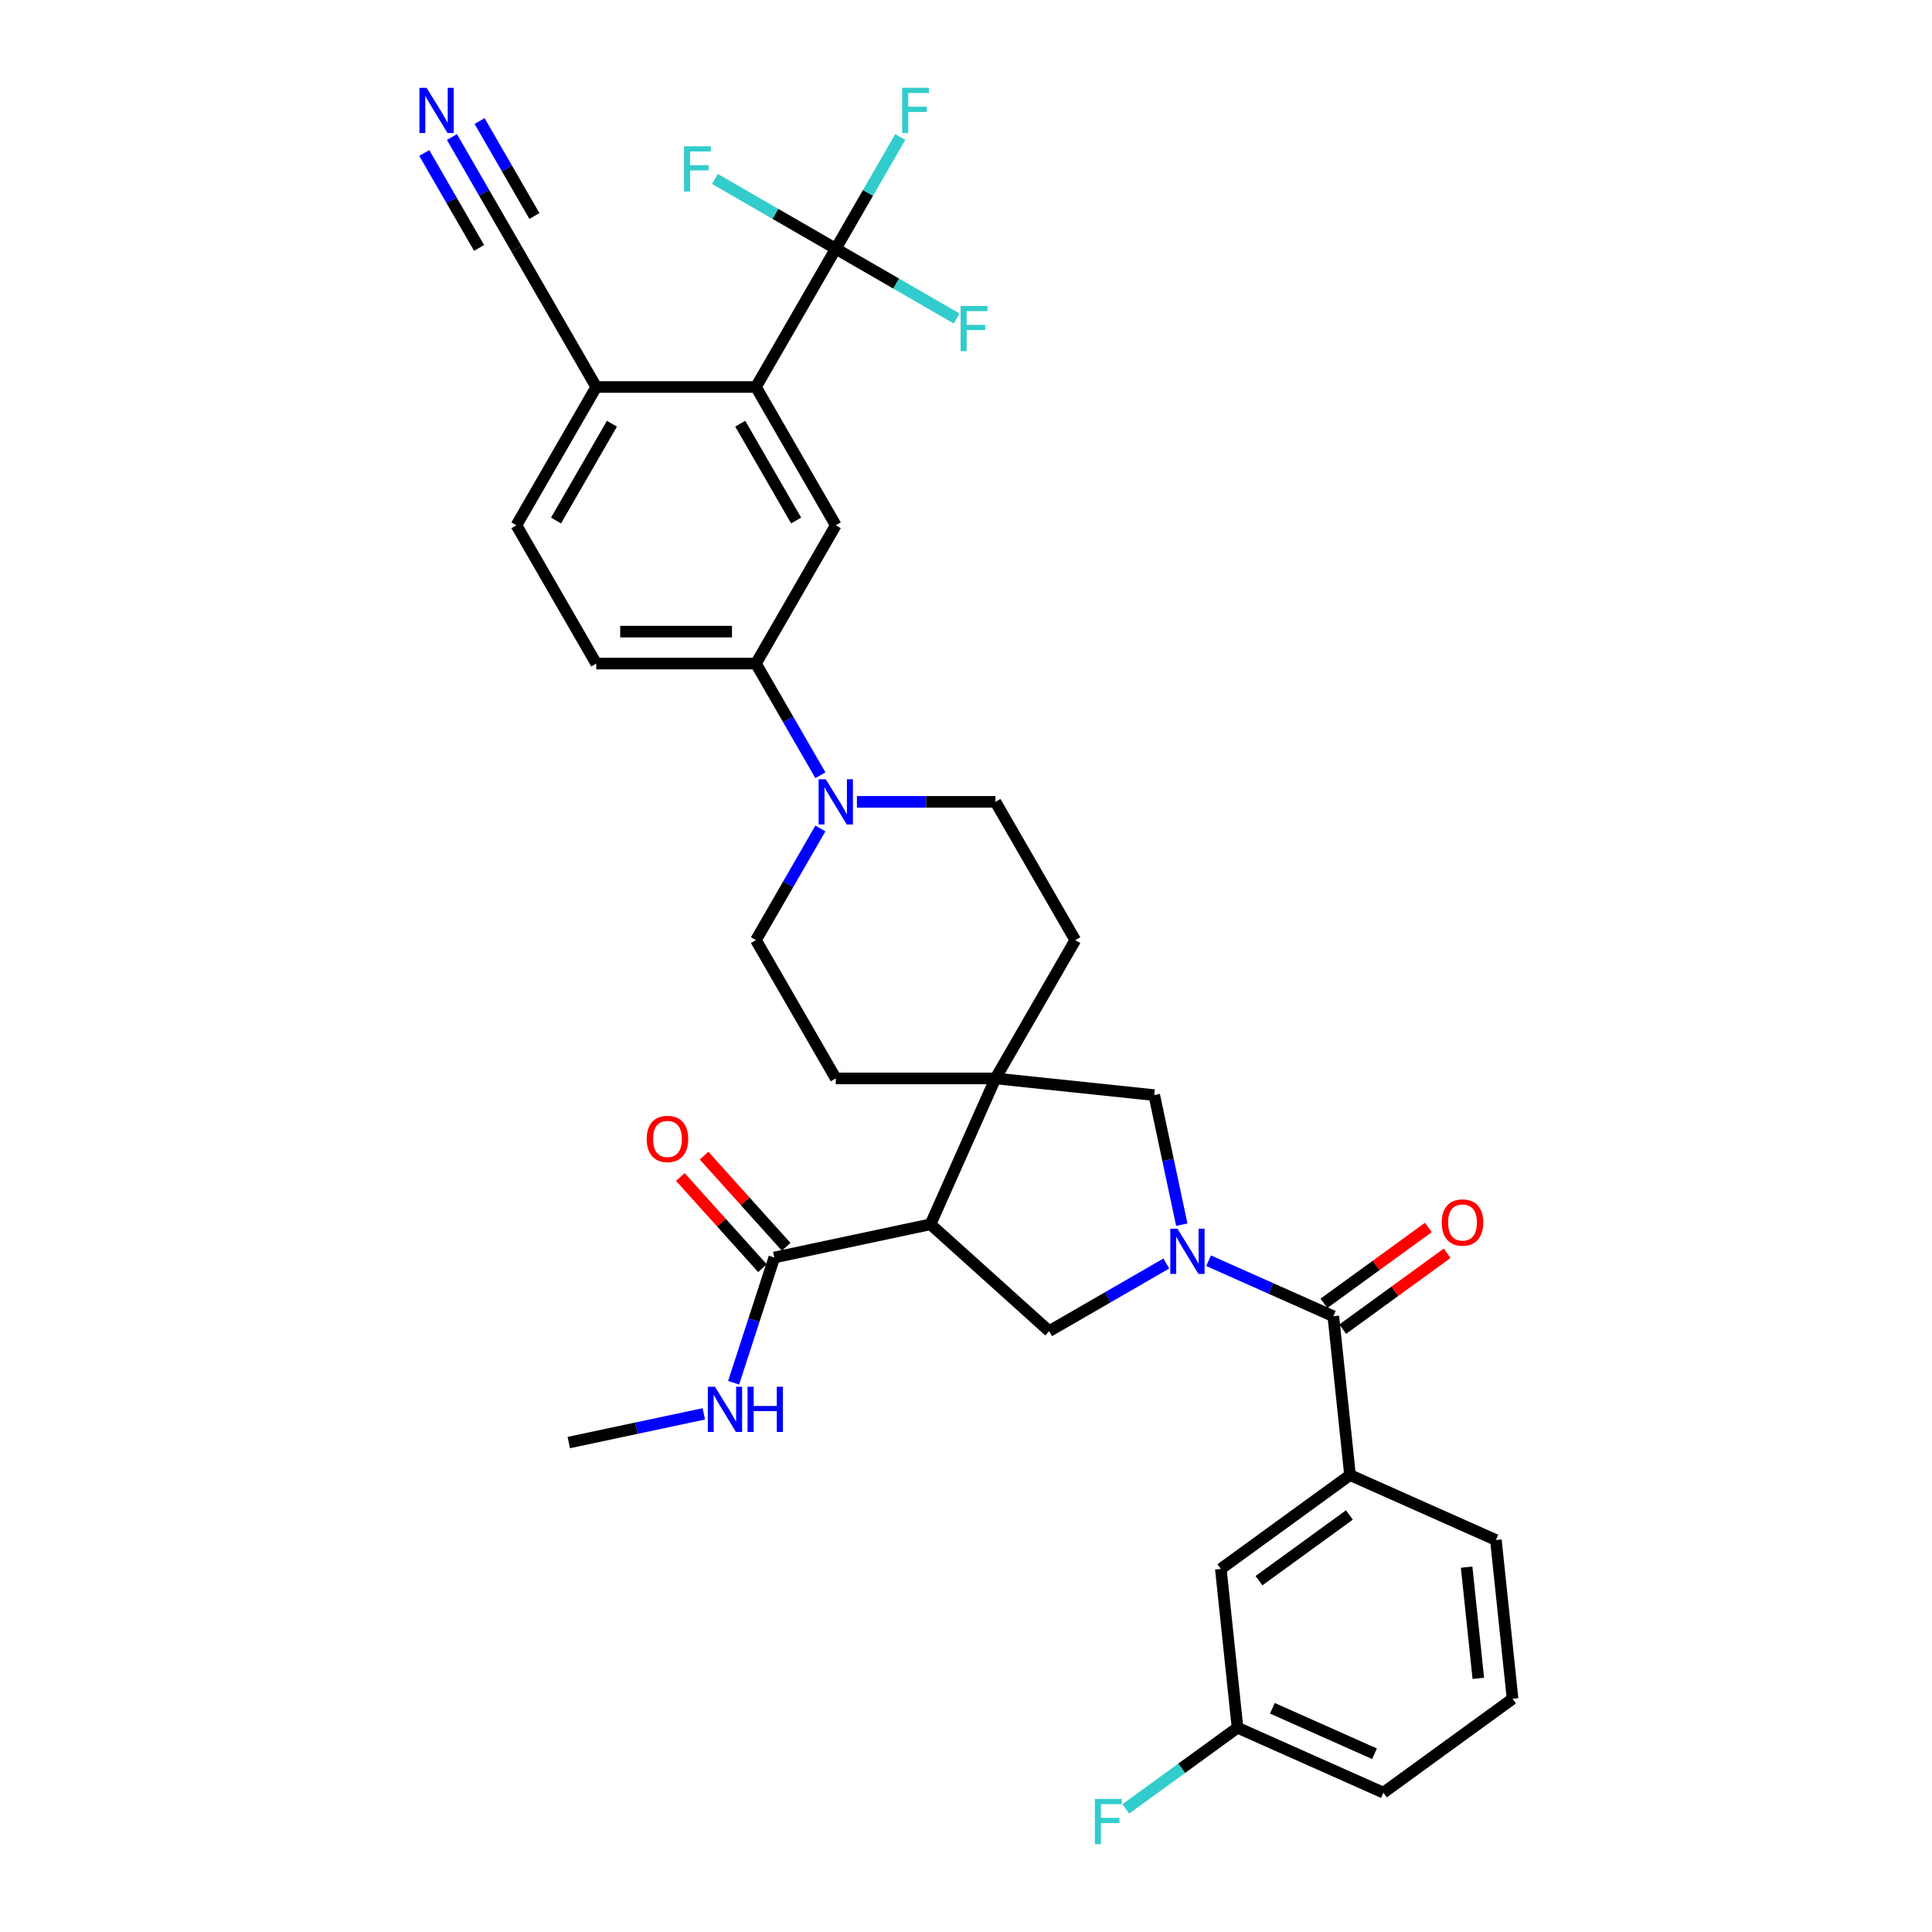 <?xml version='1.0' encoding='iso-8859-1'?>
<svg version='1.1' baseProfile='full'
              xmlns='http://www.w3.org/2000/svg'
                      xmlns:rdkit='http://www.rdkit.org/xml'
                      xmlns:xlink='http://www.w3.org/1999/xlink'
                  xml:space='preserve'
width='1000px' height='1000px' viewBox='0 0 1000 1000'>
<!-- END OF HEADER -->
<rect style='opacity:1.0;fill:#FFFFFF;stroke:none' width='1000' height='1000' x='0' y='0'> </rect>
<path class='bond-2' d='M 625.564,652.545 L 657.845,666.918' style='fill:none;fill-rule:evenodd;stroke:#0000FF;stroke-width:6px;stroke-linecap:butt;stroke-linejoin:miter;stroke-opacity:1' />
<path class='bond-2' d='M 657.845,666.918 L 690.125,681.29' style='fill:none;fill-rule:evenodd;stroke:#000000;stroke-width:6px;stroke-linecap:butt;stroke-linejoin:miter;stroke-opacity:1' />
<path class='bond-3' d='M 603.679,653.991 L 573.362,671.495' style='fill:none;fill-rule:evenodd;stroke:#0000FF;stroke-width:6px;stroke-linecap:butt;stroke-linejoin:miter;stroke-opacity:1' />
<path class='bond-3' d='M 573.362,671.495 L 543.045,688.998' style='fill:none;fill-rule:evenodd;stroke:#000000;stroke-width:6px;stroke-linecap:butt;stroke-linejoin:miter;stroke-opacity:1' />
<path class='bond-7' d='M 611.695,633.904 L 604.566,600.367' style='fill:none;fill-rule:evenodd;stroke:#0000FF;stroke-width:6px;stroke-linecap:butt;stroke-linejoin:miter;stroke-opacity:1' />
<path class='bond-7' d='M 604.566,600.367 L 597.438,566.83' style='fill:none;fill-rule:evenodd;stroke:#000000;stroke-width:6px;stroke-linecap:butt;stroke-linejoin:miter;stroke-opacity:1' />
<path class='bond-0' d='M 481.625,633.695 L 543.045,688.998' style='fill:none;fill-rule:evenodd;stroke:#000000;stroke-width:6px;stroke-linecap:butt;stroke-linejoin:miter;stroke-opacity:1' />
<path class='bond-8' d='M 481.625,633.695 L 400.782,650.879' style='fill:none;fill-rule:evenodd;stroke:#000000;stroke-width:6px;stroke-linecap:butt;stroke-linejoin:miter;stroke-opacity:1' />
<path class='bond-34' d='M 481.625,633.695 L 515.241,558.191' style='fill:none;fill-rule:evenodd;stroke:#000000;stroke-width:6px;stroke-linecap:butt;stroke-linejoin:miter;stroke-opacity:1' />
<path class='bond-1' d='M 515.241,558.191 L 597.438,566.83' style='fill:none;fill-rule:evenodd;stroke:#000000;stroke-width:6px;stroke-linecap:butt;stroke-linejoin:miter;stroke-opacity:1' />
<path class='bond-15' d='M 515.241,558.191 L 556.566,486.615' style='fill:none;fill-rule:evenodd;stroke:#000000;stroke-width:6px;stroke-linecap:butt;stroke-linejoin:miter;stroke-opacity:1' />
<path class='bond-16' d='M 515.241,558.191 L 432.592,558.191' style='fill:none;fill-rule:evenodd;stroke:#000000;stroke-width:6px;stroke-linecap:butt;stroke-linejoin:miter;stroke-opacity:1' />
<path class='bond-11' d='M 690.125,681.29 L 698.764,763.486' style='fill:none;fill-rule:evenodd;stroke:#000000;stroke-width:6px;stroke-linecap:butt;stroke-linejoin:miter;stroke-opacity:1' />
<path class='bond-17' d='M 694.983,687.976 L 722.01,668.34' style='fill:none;fill-rule:evenodd;stroke:#000000;stroke-width:6px;stroke-linecap:butt;stroke-linejoin:miter;stroke-opacity:1' />
<path class='bond-17' d='M 722.01,668.34 L 749.037,648.704' style='fill:none;fill-rule:evenodd;stroke:#FF0000;stroke-width:6px;stroke-linecap:butt;stroke-linejoin:miter;stroke-opacity:1' />
<path class='bond-17' d='M 685.267,674.603 L 712.294,654.967' style='fill:none;fill-rule:evenodd;stroke:#000000;stroke-width:6px;stroke-linecap:butt;stroke-linejoin:miter;stroke-opacity:1' />
<path class='bond-17' d='M 712.294,654.967 L 739.321,635.331' style='fill:none;fill-rule:evenodd;stroke:#FF0000;stroke-width:6px;stroke-linecap:butt;stroke-linejoin:miter;stroke-opacity:1' />
<path class='bond-4' d='M 432.592,128.734 L 391.268,200.31' style='fill:none;fill-rule:evenodd;stroke:#000000;stroke-width:6px;stroke-linecap:butt;stroke-linejoin:miter;stroke-opacity:1' />
<path class='bond-24' d='M 432.592,128.734 L 449.28,99.83' style='fill:none;fill-rule:evenodd;stroke:#000000;stroke-width:6px;stroke-linecap:butt;stroke-linejoin:miter;stroke-opacity:1' />
<path class='bond-24' d='M 449.28,99.83 L 465.967,70.927' style='fill:none;fill-rule:evenodd;stroke:#33CCCC;stroke-width:6px;stroke-linecap:butt;stroke-linejoin:miter;stroke-opacity:1' />
<path class='bond-25' d='M 432.592,128.734 L 463.868,146.791' style='fill:none;fill-rule:evenodd;stroke:#000000;stroke-width:6px;stroke-linecap:butt;stroke-linejoin:miter;stroke-opacity:1' />
<path class='bond-25' d='M 463.868,146.791 L 495.143,164.848' style='fill:none;fill-rule:evenodd;stroke:#33CCCC;stroke-width:6px;stroke-linecap:butt;stroke-linejoin:miter;stroke-opacity:1' />
<path class='bond-26' d='M 432.592,128.734 L 401.317,110.677' style='fill:none;fill-rule:evenodd;stroke:#000000;stroke-width:6px;stroke-linecap:butt;stroke-linejoin:miter;stroke-opacity:1' />
<path class='bond-26' d='M 401.317,110.677 L 370.041,92.62' style='fill:none;fill-rule:evenodd;stroke:#33CCCC;stroke-width:6px;stroke-linecap:butt;stroke-linejoin:miter;stroke-opacity:1' />
<path class='bond-5' d='M 391.268,200.31 L 432.592,271.886' style='fill:none;fill-rule:evenodd;stroke:#000000;stroke-width:6px;stroke-linecap:butt;stroke-linejoin:miter;stroke-opacity:1' />
<path class='bond-5' d='M 383.151,219.311 L 412.078,269.415' style='fill:none;fill-rule:evenodd;stroke:#000000;stroke-width:6px;stroke-linecap:butt;stroke-linejoin:miter;stroke-opacity:1' />
<path class='bond-37' d='M 391.268,200.31 L 308.619,200.31' style='fill:none;fill-rule:evenodd;stroke:#000000;stroke-width:6px;stroke-linecap:butt;stroke-linejoin:miter;stroke-opacity:1' />
<path class='bond-6' d='M 424.642,428.808 L 407.955,457.712' style='fill:none;fill-rule:evenodd;stroke:#0000FF;stroke-width:6px;stroke-linecap:butt;stroke-linejoin:miter;stroke-opacity:1' />
<path class='bond-6' d='M 407.955,457.712 L 391.268,486.615' style='fill:none;fill-rule:evenodd;stroke:#000000;stroke-width:6px;stroke-linecap:butt;stroke-linejoin:miter;stroke-opacity:1' />
<path class='bond-10' d='M 424.642,401.269 L 407.955,372.366' style='fill:none;fill-rule:evenodd;stroke:#0000FF;stroke-width:6px;stroke-linecap:butt;stroke-linejoin:miter;stroke-opacity:1' />
<path class='bond-10' d='M 407.955,372.366 L 391.268,343.463' style='fill:none;fill-rule:evenodd;stroke:#000000;stroke-width:6px;stroke-linecap:butt;stroke-linejoin:miter;stroke-opacity:1' />
<path class='bond-35' d='M 443.535,415.039 L 479.388,415.039' style='fill:none;fill-rule:evenodd;stroke:#0000FF;stroke-width:6px;stroke-linecap:butt;stroke-linejoin:miter;stroke-opacity:1' />
<path class='bond-35' d='M 479.388,415.039 L 515.241,415.039' style='fill:none;fill-rule:evenodd;stroke:#000000;stroke-width:6px;stroke-linecap:butt;stroke-linejoin:miter;stroke-opacity:1' />
<path class='bond-21' d='M 406.924,645.348 L 385.678,621.752' style='fill:none;fill-rule:evenodd;stroke:#000000;stroke-width:6px;stroke-linecap:butt;stroke-linejoin:miter;stroke-opacity:1' />
<path class='bond-21' d='M 385.678,621.752 L 364.431,598.156' style='fill:none;fill-rule:evenodd;stroke:#FF0000;stroke-width:6px;stroke-linecap:butt;stroke-linejoin:miter;stroke-opacity:1' />
<path class='bond-21' d='M 394.64,656.409 L 373.394,632.813' style='fill:none;fill-rule:evenodd;stroke:#000000;stroke-width:6px;stroke-linecap:butt;stroke-linejoin:miter;stroke-opacity:1' />
<path class='bond-21' d='M 373.394,632.813 L 352.147,609.216' style='fill:none;fill-rule:evenodd;stroke:#FF0000;stroke-width:6px;stroke-linecap:butt;stroke-linejoin:miter;stroke-opacity:1' />
<path class='bond-27' d='M 400.782,650.879 L 390.249,683.296' style='fill:none;fill-rule:evenodd;stroke:#000000;stroke-width:6px;stroke-linecap:butt;stroke-linejoin:miter;stroke-opacity:1' />
<path class='bond-27' d='M 390.249,683.296 L 379.716,715.713' style='fill:none;fill-rule:evenodd;stroke:#0000FF;stroke-width:6px;stroke-linecap:butt;stroke-linejoin:miter;stroke-opacity:1' />
<path class='bond-9' d='M 432.592,271.886 L 391.268,343.463' style='fill:none;fill-rule:evenodd;stroke:#000000;stroke-width:6px;stroke-linecap:butt;stroke-linejoin:miter;stroke-opacity:1' />
<path class='bond-22' d='M 391.268,343.463 L 308.619,343.463' style='fill:none;fill-rule:evenodd;stroke:#000000;stroke-width:6px;stroke-linecap:butt;stroke-linejoin:miter;stroke-opacity:1' />
<path class='bond-22' d='M 378.87,326.933 L 321.016,326.933' style='fill:none;fill-rule:evenodd;stroke:#000000;stroke-width:6px;stroke-linecap:butt;stroke-linejoin:miter;stroke-opacity:1' />
<path class='bond-20' d='M 698.764,763.486 L 631.9,812.066' style='fill:none;fill-rule:evenodd;stroke:#000000;stroke-width:6px;stroke-linecap:butt;stroke-linejoin:miter;stroke-opacity:1' />
<path class='bond-20' d='M 698.451,784.146 L 651.645,818.152' style='fill:none;fill-rule:evenodd;stroke:#000000;stroke-width:6px;stroke-linecap:butt;stroke-linejoin:miter;stroke-opacity:1' />
<path class='bond-30' d='M 698.764,763.486 L 774.268,797.103' style='fill:none;fill-rule:evenodd;stroke:#000000;stroke-width:6px;stroke-linecap:butt;stroke-linejoin:miter;stroke-opacity:1' />
<path class='bond-12' d='M 233.919,70.927 L 250.607,99.83' style='fill:none;fill-rule:evenodd;stroke:#0000FF;stroke-width:6px;stroke-linecap:butt;stroke-linejoin:miter;stroke-opacity:1' />
<path class='bond-12' d='M 250.607,99.83 L 267.294,128.734' style='fill:none;fill-rule:evenodd;stroke:#000000;stroke-width:6px;stroke-linecap:butt;stroke-linejoin:miter;stroke-opacity:1' />
<path class='bond-12' d='M 219.604,79.192 L 233.788,103.76' style='fill:none;fill-rule:evenodd;stroke:#0000FF;stroke-width:6px;stroke-linecap:butt;stroke-linejoin:miter;stroke-opacity:1' />
<path class='bond-12' d='M 233.788,103.76 L 247.972,128.328' style='fill:none;fill-rule:evenodd;stroke:#000000;stroke-width:6px;stroke-linecap:butt;stroke-linejoin:miter;stroke-opacity:1' />
<path class='bond-12' d='M 248.234,62.662 L 262.419,87.23' style='fill:none;fill-rule:evenodd;stroke:#0000FF;stroke-width:6px;stroke-linecap:butt;stroke-linejoin:miter;stroke-opacity:1' />
<path class='bond-12' d='M 262.419,87.23 L 276.603,111.798' style='fill:none;fill-rule:evenodd;stroke:#000000;stroke-width:6px;stroke-linecap:butt;stroke-linejoin:miter;stroke-opacity:1' />
<path class='bond-13' d='M 267.294,128.734 L 308.619,200.31' style='fill:none;fill-rule:evenodd;stroke:#000000;stroke-width:6px;stroke-linecap:butt;stroke-linejoin:miter;stroke-opacity:1' />
<path class='bond-14' d='M 308.619,200.31 L 267.294,271.886' style='fill:none;fill-rule:evenodd;stroke:#000000;stroke-width:6px;stroke-linecap:butt;stroke-linejoin:miter;stroke-opacity:1' />
<path class='bond-14' d='M 316.735,219.311 L 287.808,269.415' style='fill:none;fill-rule:evenodd;stroke:#000000;stroke-width:6px;stroke-linecap:butt;stroke-linejoin:miter;stroke-opacity:1' />
<path class='bond-18' d='M 556.566,486.615 L 515.241,415.039' style='fill:none;fill-rule:evenodd;stroke:#000000;stroke-width:6px;stroke-linecap:butt;stroke-linejoin:miter;stroke-opacity:1' />
<path class='bond-19' d='M 432.592,558.191 L 391.268,486.615' style='fill:none;fill-rule:evenodd;stroke:#000000;stroke-width:6px;stroke-linecap:butt;stroke-linejoin:miter;stroke-opacity:1' />
<path class='bond-28' d='M 631.9,812.066 L 640.539,894.262' style='fill:none;fill-rule:evenodd;stroke:#000000;stroke-width:6px;stroke-linecap:butt;stroke-linejoin:miter;stroke-opacity:1' />
<path class='bond-23' d='M 308.619,343.463 L 267.294,271.886' style='fill:none;fill-rule:evenodd;stroke:#000000;stroke-width:6px;stroke-linecap:butt;stroke-linejoin:miter;stroke-opacity:1' />
<path class='bond-33' d='M 364.299,731.809 L 329.349,739.237' style='fill:none;fill-rule:evenodd;stroke:#0000FF;stroke-width:6px;stroke-linecap:butt;stroke-linejoin:miter;stroke-opacity:1' />
<path class='bond-33' d='M 329.349,739.237 L 294.399,746.666' style='fill:none;fill-rule:evenodd;stroke:#000000;stroke-width:6px;stroke-linecap:butt;stroke-linejoin:miter;stroke-opacity:1' />
<path class='bond-29' d='M 640.539,894.262 L 611.619,915.274' style='fill:none;fill-rule:evenodd;stroke:#000000;stroke-width:6px;stroke-linecap:butt;stroke-linejoin:miter;stroke-opacity:1' />
<path class='bond-29' d='M 611.619,915.274 L 582.7,936.285' style='fill:none;fill-rule:evenodd;stroke:#33CCCC;stroke-width:6px;stroke-linecap:butt;stroke-linejoin:miter;stroke-opacity:1' />
<path class='bond-36' d='M 640.539,894.262 L 716.043,927.879' style='fill:none;fill-rule:evenodd;stroke:#000000;stroke-width:6px;stroke-linecap:butt;stroke-linejoin:miter;stroke-opacity:1' />
<path class='bond-36' d='M 658.588,884.204 L 711.44,907.736' style='fill:none;fill-rule:evenodd;stroke:#000000;stroke-width:6px;stroke-linecap:butt;stroke-linejoin:miter;stroke-opacity:1' />
<path class='bond-31' d='M 774.268,797.103 L 782.907,879.299' style='fill:none;fill-rule:evenodd;stroke:#000000;stroke-width:6px;stroke-linecap:butt;stroke-linejoin:miter;stroke-opacity:1' />
<path class='bond-31' d='M 759.125,811.16 L 765.172,868.697' style='fill:none;fill-rule:evenodd;stroke:#000000;stroke-width:6px;stroke-linecap:butt;stroke-linejoin:miter;stroke-opacity:1' />
<path class='bond-32' d='M 782.907,879.299 L 716.043,927.879' style='fill:none;fill-rule:evenodd;stroke:#000000;stroke-width:6px;stroke-linecap:butt;stroke-linejoin:miter;stroke-opacity:1' />
<path  class='atom-0' d='M 609.447 635.97
L 617.117 648.368
Q 617.878 649.591, 619.101 651.806
Q 620.324 654.021, 620.39 654.153
L 620.39 635.97
L 623.498 635.97
L 623.498 659.377
L 620.291 659.377
L 612.059 645.822
Q 611.1 644.235, 610.076 642.417
Q 609.084 640.599, 608.786 640.037
L 608.786 659.377
L 605.745 659.377
L 605.745 635.97
L 609.447 635.97
' fill='#0000FF'/>
<path  class='atom-7' d='M 427.418 403.336
L 435.088 415.733
Q 435.849 416.956, 437.072 419.171
Q 438.295 421.386, 438.361 421.518
L 438.361 403.336
L 441.469 403.336
L 441.469 426.742
L 438.262 426.742
L 430.03 413.187
Q 429.071 411.601, 428.046 409.782
Q 427.055 407.964, 426.757 407.402
L 426.757 426.742
L 423.716 426.742
L 423.716 403.336
L 427.418 403.336
' fill='#0000FF'/>
<path  class='atom-13' d='M 220.796 45.455
L 228.465 57.852
Q 229.226 59.075, 230.449 61.29
Q 231.672 63.505, 231.738 63.637
L 231.738 45.455
L 234.846 45.455
L 234.846 68.861
L 231.639 68.861
L 223.407 55.306
Q 222.449 53.719, 221.424 51.901
Q 220.432 50.083, 220.134 49.521
L 220.134 68.861
L 217.093 68.861
L 217.093 45.455
L 220.796 45.455
' fill='#0000FF'/>
<path  class='atom-18' d='M 746.245 632.776
Q 746.245 627.156, 749.022 624.015
Q 751.799 620.875, 756.99 620.875
Q 762.18 620.875, 764.957 624.015
Q 767.734 627.156, 767.734 632.776
Q 767.734 638.462, 764.924 641.702
Q 762.114 644.909, 756.99 644.909
Q 751.832 644.909, 749.022 641.702
Q 746.245 638.495, 746.245 632.776
M 756.99 642.264
Q 760.56 642.264, 762.477 639.884
Q 764.428 637.47, 764.428 632.776
Q 764.428 628.181, 762.477 625.867
Q 760.56 623.519, 756.99 623.519
Q 753.419 623.519, 751.469 625.833
Q 749.551 628.148, 749.551 632.776
Q 749.551 637.504, 751.469 639.884
Q 753.419 642.264, 756.99 642.264
' fill='#FF0000'/>
<path  class='atom-22' d='M 334.734 589.524
Q 334.734 583.904, 337.511 580.764
Q 340.288 577.623, 345.479 577.623
Q 350.669 577.623, 353.446 580.764
Q 356.223 583.904, 356.223 589.524
Q 356.223 595.211, 353.413 598.451
Q 350.603 601.657, 345.479 601.657
Q 340.321 601.657, 337.511 598.451
Q 334.734 595.244, 334.734 589.524
M 345.479 599.013
Q 349.049 599.013, 350.967 596.632
Q 352.917 594.219, 352.917 589.524
Q 352.917 584.929, 350.967 582.615
Q 349.049 580.268, 345.479 580.268
Q 341.908 580.268, 339.958 582.582
Q 338.04 584.896, 338.04 589.524
Q 338.04 594.252, 339.958 596.632
Q 341.908 599.013, 345.479 599.013
' fill='#FF0000'/>
<path  class='atom-25' d='M 466.958 45.455
L 480.876 45.455
L 480.876 48.132
L 470.098 48.132
L 470.098 55.24
L 479.686 55.24
L 479.686 57.951
L 470.098 57.951
L 470.098 68.861
L 466.958 68.861
L 466.958 45.455
' fill='#33CCCC'/>
<path  class='atom-26' d='M 497.209 158.355
L 511.127 158.355
L 511.127 161.033
L 500.35 161.033
L 500.35 168.141
L 509.937 168.141
L 509.937 170.852
L 500.35 170.852
L 500.35 181.762
L 497.209 181.762
L 497.209 158.355
' fill='#33CCCC'/>
<path  class='atom-27' d='M 354.057 75.706
L 367.975 75.706
L 367.975 78.384
L 357.198 78.384
L 357.198 85.492
L 366.785 85.492
L 366.785 88.203
L 357.198 88.203
L 357.198 99.112
L 354.057 99.112
L 354.057 75.706
' fill='#33CCCC'/>
<path  class='atom-28' d='M 370.068 717.779
L 377.738 730.177
Q 378.498 731.4, 379.721 733.615
Q 380.945 735.83, 381.011 735.962
L 381.011 717.779
L 384.118 717.779
L 384.118 741.186
L 380.912 741.186
L 372.68 727.631
Q 371.721 726.044, 370.696 724.226
Q 369.704 722.408, 369.407 721.846
L 369.407 741.186
L 366.365 741.186
L 366.365 717.779
L 370.068 717.779
' fill='#0000FF'/>
<path  class='atom-28' d='M 386.928 717.779
L 390.102 717.779
L 390.102 727.73
L 402.07 727.73
L 402.07 717.779
L 405.243 717.779
L 405.243 741.186
L 402.07 741.186
L 402.07 730.375
L 390.102 730.375
L 390.102 741.186
L 386.928 741.186
L 386.928 717.779
' fill='#0000FF'/>
<path  class='atom-30' d='M 566.715 931.139
L 580.633 931.139
L 580.633 933.817
L 569.856 933.817
L 569.856 940.925
L 579.443 940.925
L 579.443 943.636
L 569.856 943.636
L 569.856 954.545
L 566.715 954.545
L 566.715 931.139
' fill='#33CCCC'/>
</svg>
